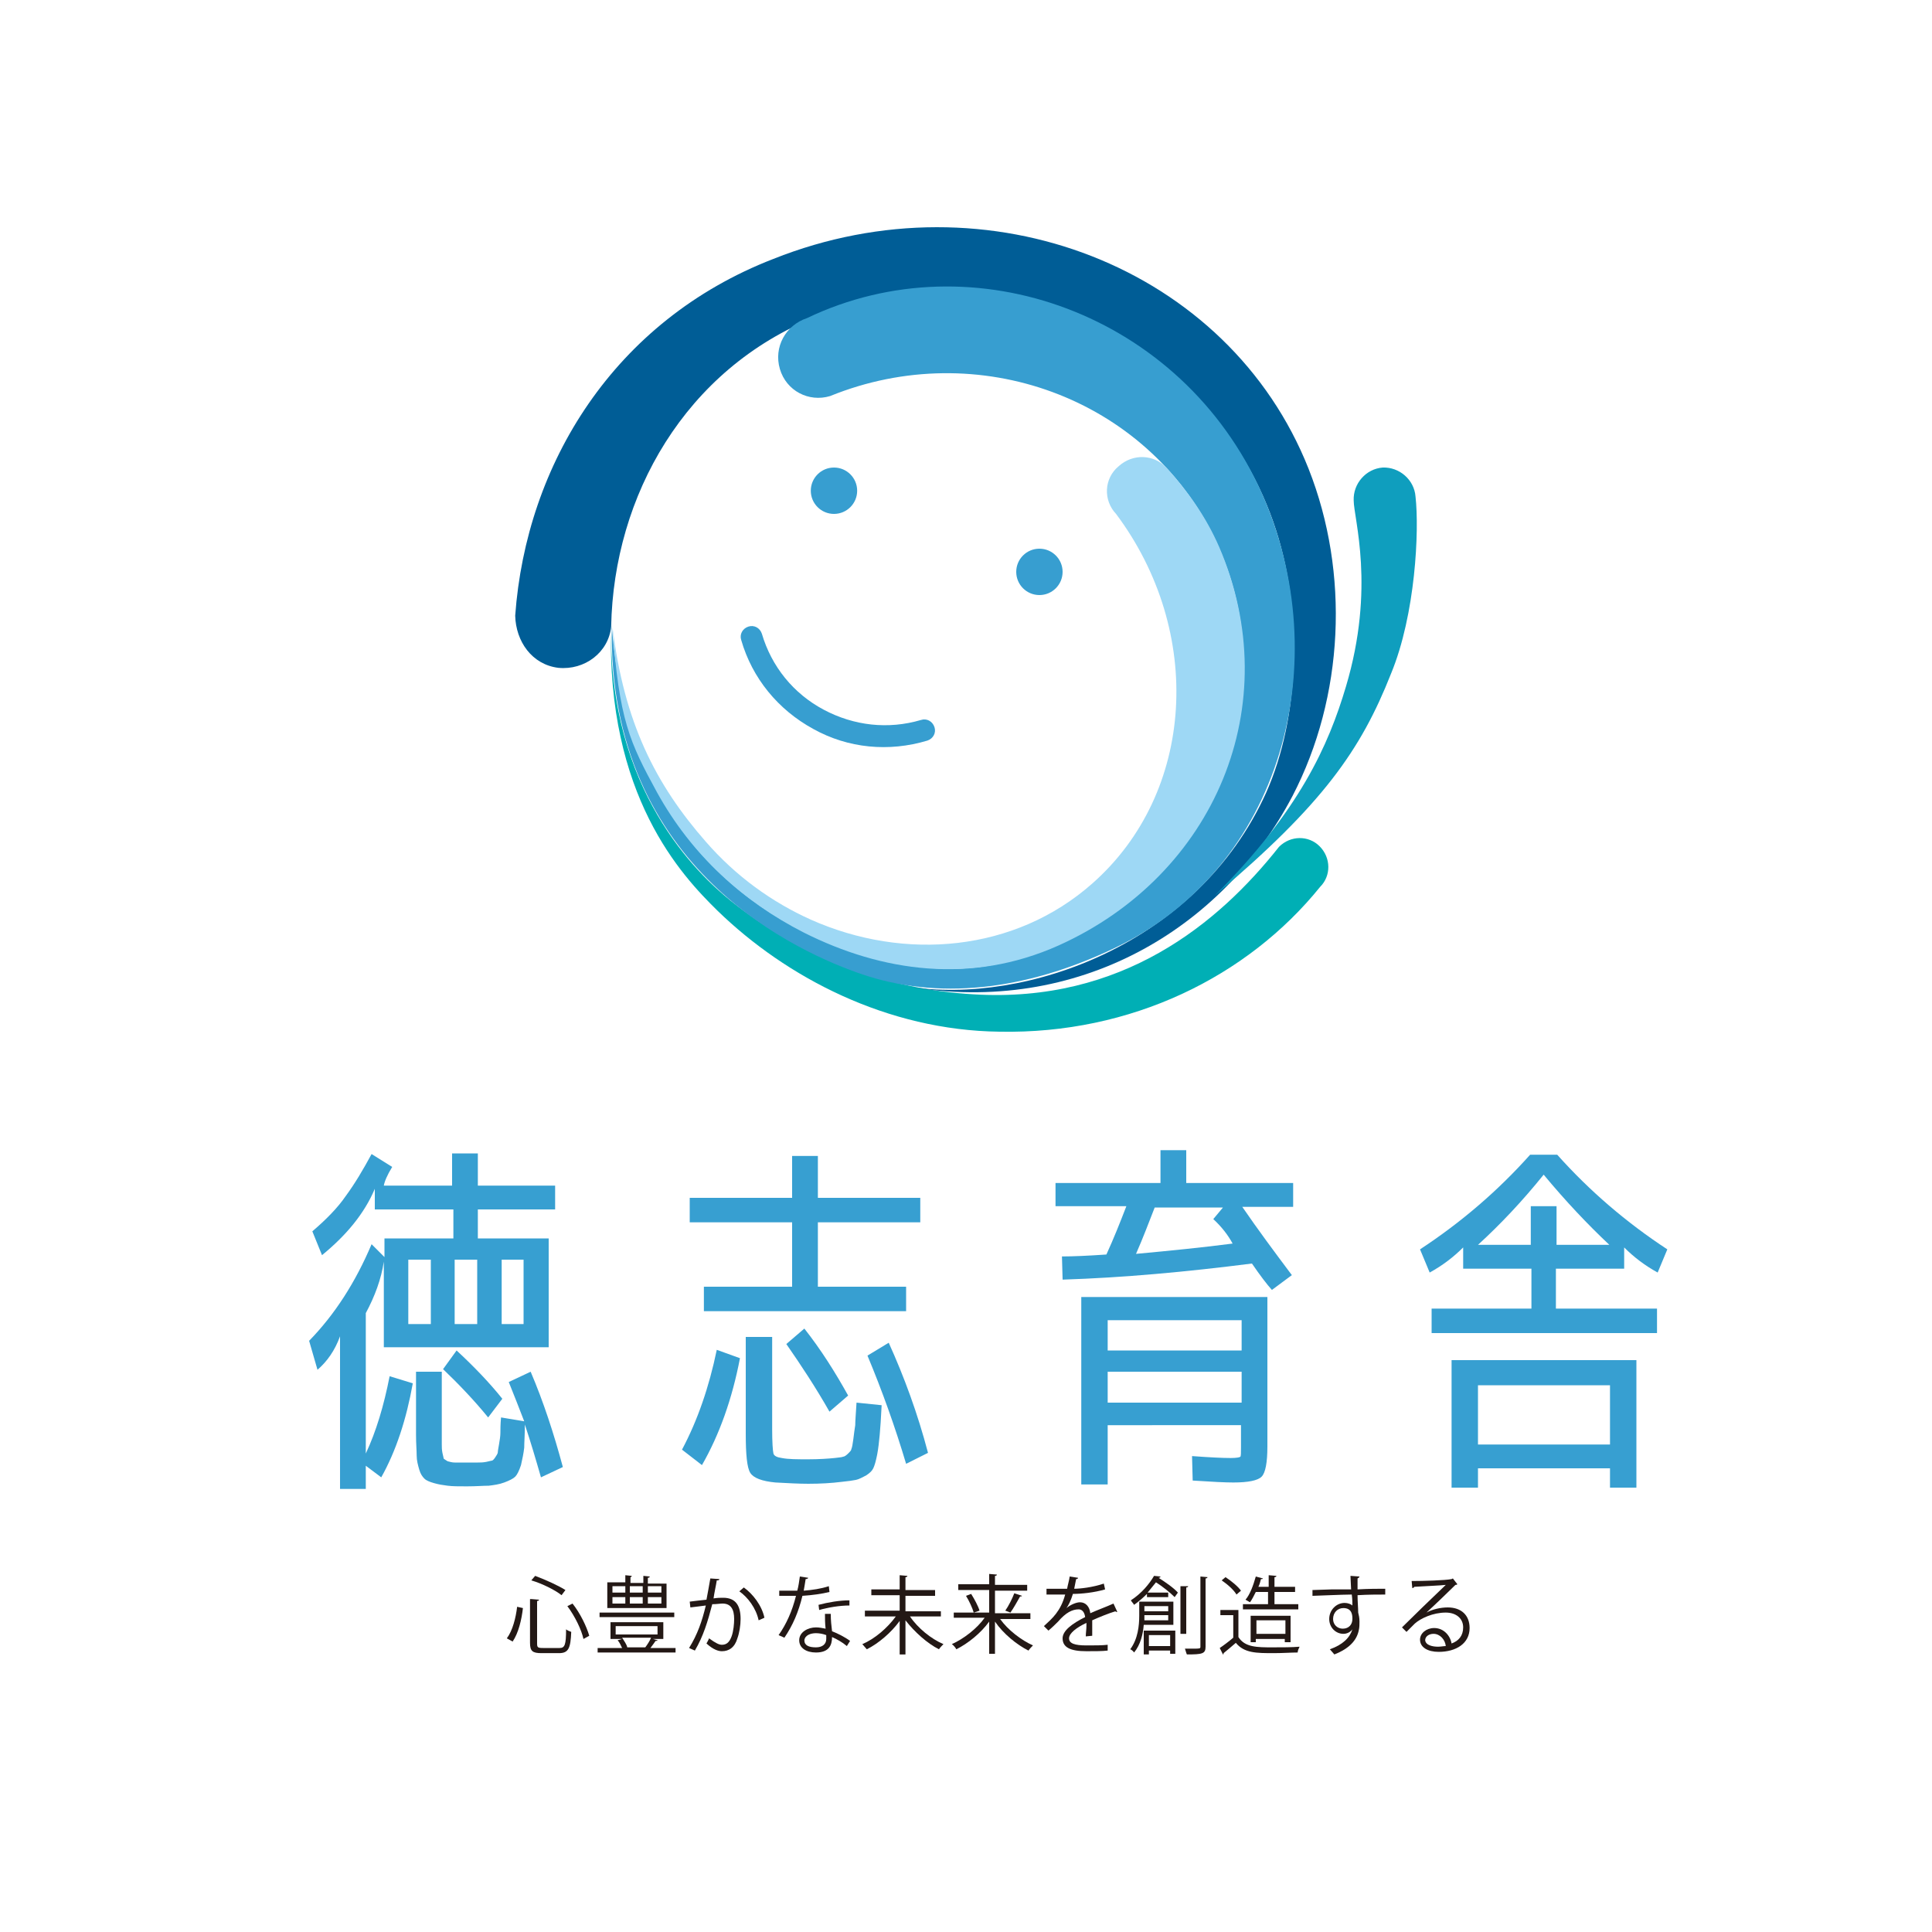 <?xml version="1.0" encoding="utf-8"?>
<!-- Generator: Adobe Illustrator 28.3.0, SVG Export Plug-In . SVG Version: 6.00 Build 0)  -->
<svg version="1.1" id="レイヤー_1" xmlns="http://www.w3.org/2000/svg" xmlns:xlink="http://www.w3.org/1999/xlink" x="0px"
	 y="0px" viewBox="0 0 300 300" style="enable-background:new 0 0 300 300;" xml:space="preserve">
<style type="text/css">
	.st0{fill:none;}
	.st1{fill:#231815;}
	.st2{fill:#379FD1;}
	.st3{fill:#379ED0;}
	.st4{fill:#00AFB5;}
	.st5{fill:#005D96;}
	.st6{fill:none;stroke:#ACDDF7;stroke-width:1.472;stroke-miterlimit:10;}
	.st7{fill:#9ED8F5;}
	.st8{fill:#0F9EBE;}
</style>
<rect class="st0" width="300" height="300"/>
<g>
	<path class="st1" d="M78.7,254.4c0.9-1.2,1.4-3.2,1.6-4.9l0.9,0.2c-0.2,1.8-0.7,3.9-1.6,5.2L78.7,254.4z M82.5,248.3l1.2,0.1
		c0,0.1-0.1,0.2-0.3,0.2v6.6c0,0.6,0.1,0.7,0.9,0.7h2.6c0.8,0,1-0.5,1-2.9c0.2,0.2,0.6,0.3,0.8,0.4c-0.1,2.5-0.4,3.3-1.9,3.3h-2.7
		c-1.4,0-1.8-0.3-1.8-1.6V248.3z M87.2,247.7c-1-0.8-3-1.8-4.7-2.3l0.6-0.7c1.6,0.6,3.6,1.5,4.7,2.2L87.2,247.7z M90.6,254.5
		c-0.3-1.4-1.3-3.5-2.5-5.1l0.8-0.4c1.2,1.5,2.2,3.6,2.6,5L90.6,254.5z"/>
	<path class="st1" d="M102.1,254.7c0,0.1-0.1,0.1-0.3,0.1c-0.2,0.3-0.5,0.7-0.8,1.1h3.9v0.7H92.8v-0.7h3.8c-0.2-0.4-0.4-0.9-0.7-1.2
		l0.7-0.2h-1.8v-2.6h8.2v2.6h-1.6L102.1,254.7z M104.7,250.4v0.7H93.1v-0.7H104.7z M103.5,245.7v4h-9.2v-4h2.8v-1.1l1,0.1
		c0,0.1-0.1,0.2-0.2,0.2v0.9h2v-1.1l1,0.1c0,0.1-0.1,0.2-0.3,0.2v0.9H103.5z M95.1,246.3v1h2v-1H95.1z M95.1,248v1h2v-1H95.1z
		 M95.6,252.5v1.3h6.5v-1.3H95.6z M100.2,255.8c0.3-0.4,0.7-1,0.9-1.5h-4.5c0.3,0.5,0.7,1,0.8,1.5l-0.1,0L100.2,255.8L100.2,255.8z
		 M99.8,246.3h-2v1h2V246.3z M99.8,248h-2v1h2V248z M102.7,247.3v-1h-2.1v1H102.7z M102.7,249v-1h-2.1v1H102.7z"/>
	<path class="st1" d="M111.7,245.2c0,0.2-0.2,0.2-0.4,0.2c-0.1,0.7-0.4,2-0.5,2.8c0.6-0.1,1.1-0.1,1.5-0.1c2,0,2.7,1.3,2.7,3.3
		c0,1-0.2,2.2-0.5,3c-0.4,1.4-1.3,2-2.4,2c-0.5,0-1.3-0.2-2.4-1.2c0.1-0.2,0.3-0.5,0.4-0.8c1.1,0.8,1.6,1,2,1c0.8,0,1.2-0.5,1.5-1.3
		c0.3-0.8,0.4-2,0.4-2.7c0-1.5-0.5-2.4-1.8-2.4c-0.4,0-0.9,0.1-1.6,0.1c-0.7,2.7-1.4,5-2.7,7.2l-0.9-0.4c1.3-2.1,2-4.1,2.6-6.6
		c-0.7,0.1-1.6,0.2-2.4,0.3l-0.1-0.9c0.7-0.1,1.7-0.2,2.6-0.3c0.2-1,0.4-2.2,0.6-3.3L111.7,245.2z M117.8,251.6
		c-0.4-1.9-1.7-3.6-3-4.5l0.7-0.6c1.4,1,2.8,2.8,3.2,4.7L117.8,251.6z"/>
	<path class="st1" d="M125.5,245c0,0.1-0.2,0.2-0.4,0.2c-0.1,0.6-0.2,1.3-0.3,1.8c1.3-0.1,2.7-0.3,3.9-0.7l0.1,0.9
		c-1.2,0.3-2.7,0.5-4.2,0.6c-0.6,2.5-1.5,4.6-2.8,6.5l-0.9-0.4c1.2-1.7,2.1-3.7,2.7-6.1h-2.6V247h1.6c0.4,0,0.8,0,1.2,0
		c0.2-0.7,0.3-1.5,0.4-2.2L125.5,245z M129,250.6c0,1.1,0.1,1.8,0.2,2.7c0.8,0.3,2,0.9,2.8,1.5l-0.5,0.8c-0.7-0.6-1.6-1.1-2.3-1.4
		c0,1.3-0.5,2.4-2.5,2.4c-1.5,0-2.6-0.7-2.6-1.9c0-1.3,1.4-2,2.6-2c0.5,0,1,0.1,1.5,0.2c-0.1-0.8-0.1-1.7-0.1-2.3L129,250.6z
		 M128.3,253.9c-0.5-0.2-1.1-0.3-1.6-0.3c-0.8,0-1.7,0.3-1.8,1.1c0,0.8,0.7,1.1,1.8,1.1c1,0,1.6-0.5,1.6-1.3
		C128.3,254.3,128.3,254.1,128.3,253.9z M131.9,249.3c-1.5,0-3.3,0.3-4.7,0.7l-0.1-0.8c1.5-0.4,3.3-0.7,4.8-0.7L131.9,249.3z"/>
	<path class="st1" d="M146.2,251h-4.9c1.2,1.8,3.3,3.5,5.2,4.3c-0.2,0.2-0.5,0.5-0.7,0.8c-1.8-0.9-3.8-2.7-5.2-4.5v5.3h-0.9v-5.2
		c-1.3,1.8-3.3,3.5-5.1,4.4c-0.2-0.2-0.5-0.6-0.7-0.8c1.9-0.8,3.9-2.5,5.2-4.3h-4.8v-0.9h5.4v-2.4h-4.4v-0.9h4.4v-2.2l1.2,0.1
		c0,0.1-0.1,0.2-0.3,0.2v2h4.6v0.9h-4.6v2.4h5.5V251z"/>
	<path class="st1" d="M160.1,251.4h-4.8c1.2,1.7,3.3,3.3,5.1,4.1c-0.2,0.2-0.5,0.5-0.7,0.8c-1.8-0.9-3.9-2.6-5.2-4.5v5h-0.9v-5
		c-1.3,1.8-3.3,3.4-5.1,4.3c-0.1-0.2-0.4-0.6-0.7-0.8c1.8-0.8,3.9-2.4,5.1-4.1h-4.8v-0.8h5.5v-3.5h-4.8v-0.9h4.8v-1.6l1.2,0.1
		c0,0.1-0.1,0.2-0.3,0.2v1.4h5v0.9h-5v3.5h5.5V251.4z M151.2,250.4c-0.2-0.7-0.7-1.8-1.2-2.6l0.8-0.3c0.5,0.8,1.1,1.9,1.3,2.6
		L151.2,250.4z M158.7,247.8c-0.1,0.1-0.1,0.1-0.3,0.1c-0.4,0.7-1,1.8-1.5,2.5c0,0-0.8-0.3-0.8-0.3c0.5-0.7,1.1-1.9,1.4-2.7
		L158.7,247.8z"/>
	<path class="st1" d="M173.5,250.3C173.4,250.3,173.4,250.3,173.5,250.3c-0.2,0-0.2,0-0.3-0.1c-1,0.3-2.5,0.9-3.6,1.4
		c0,0.3,0,0.7,0,1c0,0.4,0,0.9,0,1.4l-1,0.1c0-0.5,0.1-1.1,0.1-1.6c0-0.2,0-0.4,0-0.5c-1.5,0.7-2.7,1.6-2.7,2.4
		c0,0.8,0.9,1.1,2.7,1.1c1.3,0,2.5,0,3.3-0.1l0,0.9c-0.8,0.1-2,0.1-3.3,0.1c-2.5,0-3.7-0.6-3.7-2c0-1.2,1.5-2.3,3.5-3.3
		c-0.1-0.8-0.5-1.2-1-1.2c-1,0-2,0.5-3.2,1.9c-0.4,0.4-0.9,0.9-1.5,1.4l-0.7-0.7c1.3-1.2,2.6-2.3,3.3-4.9l-0.7,0h-2.2v-0.9
		c0.8,0,1.8,0,2.3,0l0.9,0c0.1-0.6,0.3-1.2,0.4-1.9l1.3,0.2c0,0.1-0.1,0.2-0.3,0.2c-0.1,0.5-0.2,1-0.3,1.5c0.9,0,2.8-0.2,4.6-0.8
		l0.2,0.9c-1.7,0.5-3.7,0.7-5,0.7c-0.3,1-0.7,1.8-1,2.2h0c0.6-0.5,1.5-0.9,2.1-0.9c0.9,0,1.5,0.7,1.6,1.7c1.1-0.5,2.5-1,3.6-1.5
		L173.5,250.3z"/>
	<path class="st1" d="M182.2,252.3h-4.6c-0.1,1.4-0.5,3.1-1.5,4.3c-0.1-0.2-0.5-0.5-0.6-0.5c1.2-1.6,1.4-3.7,1.4-5.2v-2.2h5.3V252.3
		z M180.2,244.8c0,0.1-0.1,0.2-0.3,0.2l0,0c1.1,0.7,2.4,1.6,3,2.3l-0.5,0.7c-0.7-0.7-1.8-1.6-2.9-2.3c-0.4,0.5-0.8,1-1.3,1.6h3.2
		v0.7h-3.3v-0.5c-0.6,0.6-1.3,1.2-2,1.7c-0.1-0.2-0.4-0.5-0.5-0.7c1.7-1.1,2.9-2.6,3.6-3.8L180.2,244.8z M177.6,256.9v-3.7h4.9v3.6
		h-0.8v-0.5h-3.3v0.6H177.6z M177.7,250.8c0,0.4,0,0.6,0,0.8h3.7v-0.8H177.7z M181.4,249.4h-3.7v0.8h3.7V249.4z M181.7,253.9h-3.3
		v1.7h3.3V253.9z M184.5,246.3c0,0.1-0.1,0.2-0.3,0.2v7.2h-0.9v-7.4L184.5,246.3z M186.4,244.8l1.1,0.1c0,0.1-0.1,0.2-0.3,0.2v10.6
		c0,1.1-0.5,1.2-2.9,1.2c-0.1-0.2-0.2-0.6-0.3-0.9c0.5,0,0.9,0,1.3,0c1,0,1.1,0,1.1-0.3V244.8z"/>
	<path class="st1" d="M192.3,249.9v4.3c1,1.6,2.9,1.6,5.3,1.6c1.4,0,3.1,0,4.2-0.1c-0.1,0.2-0.3,0.6-0.3,0.9c-0.9,0-2.4,0.1-3.7,0.1
		c-2.7,0-4.6,0-5.9-1.6c-0.7,0.6-1.4,1.2-1.9,1.6c0,0.1,0,0.2-0.1,0.2l-0.5-1c0.6-0.4,1.4-1,2.1-1.6v-3.5h-2v-0.8H192.3z
		 M190.3,244.9c0.9,0.6,1.9,1.4,2.4,2.1l-0.7,0.6c-0.4-0.7-1.4-1.6-2.3-2.2L190.3,244.9z M201.6,249.1v0.8h-8.6v-0.8h3.9v-1.9h-1.9
		c-0.3,0.6-0.6,1.2-0.9,1.6c-0.2-0.1-0.5-0.3-0.7-0.4c0.7-0.8,1.2-2.2,1.6-3.6l1.1,0.3c0,0.1-0.1,0.1-0.3,0.1
		c-0.1,0.4-0.2,0.8-0.4,1.2h1.6v-1.8l1.2,0.1c0,0.1-0.1,0.2-0.3,0.2v1.5h3.2v0.8h-3.2v1.9H201.6z M200.4,255h-0.9v-0.5h-4.5v0.5
		h-0.8v-4.1h6.2V255z M195.1,253.7h4.5v-2.1h-4.5V253.7z"/>
	<path class="st1" d="M209.8,246.8c0-0.3-0.1-1.7-0.1-2.1l1.4,0.1c0,0.1-0.1,0.2-0.3,0.3c0,0.2,0,0.3,0,1.7c1.6-0.1,3.3-0.1,4.3-0.1
		v0.9c-1.1,0-2.7,0-4.3,0.1c0,1,0.1,2,0.1,2.7c0.1,0.4,0.2,0.8,0.2,1.4c0,0.4,0,0.9-0.1,1.3c-0.3,1.6-1.5,2.9-3.8,3.8
		c-0.2-0.2-0.5-0.6-0.7-0.8c2-0.7,3.1-1.8,3.5-3.1h0c-0.3,0.4-0.8,0.7-1.4,0.7c-1.2,0-2.2-1-2.2-2.3c0-1.4,1.1-2.5,2.4-2.5
		c0.5,0,1,0.2,1.2,0.4c0-0.2,0-1.1-0.1-1.7c-1.4,0-5.6,0.2-6.1,0.2l0-0.9l3-0.1L209.8,246.8z M210,251.4c0-0.5,0-1.7-1.4-1.7
		c-0.9,0-1.6,0.7-1.6,1.7c0,0.9,0.7,1.5,1.5,1.5C209.5,252.9,210,252.2,210,251.4z"/>
	<path class="st1" d="M221.5,250.4c0.9-0.5,2.2-0.8,3.3-0.8c2.1,0,3.4,1.2,3.4,3.2c0,2.4-2.1,3.7-4.8,3.7c-1.7,0-2.9-0.7-2.9-1.9
		c0-1,1-1.8,2.2-1.8c1.5,0,2.5,1.2,2.7,2.4c1.1-0.4,1.8-1.2,1.8-2.5c0-1.4-1.1-2.3-2.7-2.3c-2,0-3.9,0.9-4.8,1.7
		c-0.4,0.4-0.9,0.9-1.3,1.3l-0.7-0.7c1.2-1.2,5-4.9,6.8-6.6c-0.8,0.1-3.4,0.2-4.9,0.3c0,0.1-0.2,0.2-0.3,0.2l-0.1-1.1
		c1.8,0,5.2-0.1,6.2-0.3l0.2-0.1l0.7,0.9c-0.1,0.1-0.2,0.1-0.3,0.1C225.1,247,222.6,249.4,221.5,250.4L221.5,250.4z M223.3,255.7
		c0.4,0,0.9-0.1,1.2-0.1c-0.1-1-0.9-1.9-1.9-1.9c-0.7,0-1.3,0.4-1.3,1C221.4,255.5,222.5,255.7,223.3,255.7z"/>
</g>
<g>
	<path class="st2" d="M50,194.9l-1.5-3.7c2.1-1.8,3.9-3.6,5.2-5.5c1.4-1.9,2.7-4.1,4-6.5l3.2,2c-0.8,1.3-1.2,2.3-1.3,2.9h10.6v-5h4
		v5h12v3.7h-12v4.5h11v16.9H59.6v-13.3c-0.4,2.7-1.4,5.4-2.8,8v21.8c1.6-3.4,2.8-7.4,3.7-12l3.6,1.1c-1,5.6-2.6,10.5-4.9,14.6
		l-2.4-1.8v3.6h-4v-23.7c-0.8,2.2-2,3.9-3.5,5.2l-1.3-4.5c4-4.1,7.2-9.1,9.7-15l2,2v-2.9h10.7v-4.5H58.2v-3.2
		C56.6,188.4,53.8,191.8,50,194.9z M63.4,205.6h3.5v-10h-3.5V205.6z M79,214.6l3.4-1.6c2,4.7,3.6,9.6,5,14.8l-3.4,1.6
		c-0.8-2.8-1.6-5.5-2.5-8.2c0,1.6-0.1,2.8-0.1,3.6c-0.1,0.9-0.3,1.8-0.5,2.7c-0.3,0.9-0.6,1.5-0.9,1.8c-0.3,0.3-0.9,0.6-1.7,0.9
		c-0.8,0.3-1.6,0.4-2.4,0.5c-0.8,0-2,0.1-3.4,0.1c-1.3,0-2.2,0-3-0.1s-1.4-0.2-2.1-0.4s-1.2-0.4-1.5-0.7c-0.3-0.3-0.6-0.7-0.8-1.4
		s-0.4-1.4-0.4-2.2c0-0.8-0.1-1.8-0.1-3.2v-9.8h4v11.3c0,0.4,0,0.8,0.1,1.3c0.1,0.5,0.2,0.8,0.2,0.9c0.1,0.1,0.3,0.2,0.6,0.4
		c0.4,0.1,0.7,0.2,1.1,0.2s1,0,1.8,0h1.8c0.3,0,0.8,0,1.3-0.1c0.5-0.1,0.8-0.2,0.9-0.2s0.3-0.2,0.5-0.5c0.2-0.3,0.4-0.6,0.4-0.8
		c0-0.2,0.1-0.7,0.2-1.3c0.1-0.6,0.2-1.2,0.2-1.7c0-0.5,0-1.3,0.1-2.4l3.6,0.6C80.6,218.6,79.8,216.6,79,214.6z M78,217.2l-2.2,2.9
		c-2.2-2.7-4.6-5.2-7-7.5l2.1-2.9C73.6,212.2,76,214.7,78,217.2z M70.6,205.6h3.5v-10h-3.5V205.6z M81.3,205.6v-10h-3.4v10H81.3z"/>
	<path class="st2" d="M105.9,225.1c2.4-4.5,4.2-9.7,5.4-15.5l3.6,1.3c-1.2,6.3-3.2,11.9-5.9,16.6L105.9,225.1z M142.9,189.8H127v10
		h13.7v3.8h-31.4v-3.8H123v-10h-15.9v-3.8H123v-6.5h4v6.5h15.9V189.8z M136.9,218.2c-0.1,2-0.2,3.6-0.3,4.6c-0.1,1-0.2,2.1-0.4,3.1
		c-0.2,1-0.4,1.7-0.6,2.1c-0.2,0.4-0.5,0.7-1.1,1.1c-0.6,0.3-1.1,0.6-1.6,0.7c-0.5,0.1-1.2,0.2-2.2,0.3c-1.6,0.2-3.3,0.3-5.2,0.3
		c-1.5,0-3.2-0.1-5.1-0.2c-2.1-0.2-3.4-0.7-3.9-1.5c-0.5-0.8-0.7-2.8-0.7-6.1v-15h4.1v14.3c0,2.1,0.1,3.4,0.2,3.8
		c0.1,0.4,0.6,0.6,1.3,0.7c1,0.2,2.4,0.2,4.1,0.2c1.7,0,3.1-0.1,4.1-0.2c0.7-0.1,1.1-0.1,1.3-0.2c0.2,0,0.5-0.2,0.8-0.5
		c0.3-0.3,0.5-0.5,0.5-0.7c0.1-0.2,0.2-0.7,0.3-1.5c0.1-0.8,0.2-1.6,0.3-2.2c0-0.7,0.1-1.8,0.2-3.5L136.9,218.2z M128.8,219.2
		c-2.1-3.7-4.4-7.2-6.7-10.5l2.8-2.4c2.6,3.3,4.8,6.8,6.8,10.4L128.8,219.2z M134.7,210.5l3.3-2c2.4,5.3,4.5,11,6.1,17.1l-3.4,1.7
		C139,221.6,137,216,134.7,210.5z"/>
	<path class="st2" d="M200.8,183.8v3.6h-7.9c2.4,3.5,5,7,7.7,10.6l-3.1,2.3c-0.8-0.9-1.8-2.2-3.1-4.1c-10.2,1.3-20,2.2-29.4,2.5
		l-0.1-3.6c1.7,0,4-0.1,6.9-0.3c1.1-2.4,2.1-4.9,3.1-7.5h-11v-3.6h16.3v-5.1h4v5.1H200.8z M167.9,201.4h28.9v23.2
		c0,2.5-0.3,4.1-0.9,4.7c-0.6,0.6-2.1,0.9-4.4,0.9c-1.2,0-3.3-0.1-6.3-0.3l-0.1-3.8c2.7,0.2,4.7,0.3,6,0.3c0.9,0,1.4-0.1,1.5-0.2
		c0.1-0.1,0.1-0.6,0.1-1.5v-3.4H172v9.2h-4.1V201.4z M172,209.7h20.8V205H172V209.7z M172,213v4.8h20.8V213H172z M189.9,187.5h-10.6
		c-0.9,2.3-1.8,4.7-2.9,7.2c5.4-0.5,10.4-1,15-1.6c-0.7-1.3-1.7-2.6-3-3.8L189.9,187.5z"/>
	<path class="st2" d="M241.8,203.2h15.5v3.8h-35v-3.8h15.5V197h-10.6v-3.3c-1.5,1.5-3.2,2.8-5.2,3.9l-1.5-3.6
		c6.4-4.2,12.1-9.1,17.1-14.7h4.2c5,5.6,10.7,10.5,17.1,14.7l-1.5,3.6c-2-1.1-3.7-2.4-5.2-3.9v3.3h-10.6V203.2z M229.5,228v3h-4.1
		v-19.8h28.7v19.8H250v-3H229.5z M250,224.3v-9.2h-20.5v9.2H250z M229.5,193.3h8.2v-6h4v6h8.2c-3.4-3.2-6.8-6.8-10.2-10.9
		C236.4,186.5,233,190.1,229.5,193.3z"/>
</g>
<g>
	<path class="st3" d="M126.3,113.2c-5.5-3-9.5-7.9-11.2-13.8c-0.3-0.9,0.2-1.8,1.1-2.1c0.9-0.3,1.8,0.2,2.1,1.1
		c1.5,5.1,4.9,9.3,9.6,11.8s10,3.1,15.1,1.6c0.9-0.3,1.8,0.2,2.1,1.1c0.3,0.9-0.2,1.8-1.1,2.1C138,116.8,131.7,116.2,126.3,113.2z"
		/>
	<circle class="st3" cx="129.5" cy="76.2" r="3.6"/>
	<circle class="st3" cx="161.4" cy="88.8" r="3.6"/>
	<path class="st4" d="M205,137.7c1.7-1.7,1.7-4.5-0.1-6.3c-1.7-1.7-4.5-1.7-6.3,0.1c-9.4,11.9-24.4,24.3-47.4,22.9
		c-13.9-0.8-26.8-5.8-37.7-14.5c-5.1-4.1-19.1-17.2-18.6-42.7c-0.8,26.4,11,38.8,16.5,44.2c10.7,10.4,26.4,18.6,43.8,18.8
		C175.6,160.6,193.7,151.7,205,137.7z"/>
	<path class="st5" d="M80,95.6c0.1,4,2.6,7.6,6.7,8.1c4.1,0.4,7.8-2.4,8.2-6.4c0.4-20.3,11.5-40,31.8-48.1
		c27.9-11.1,60.8,2.8,71,31.8c4.8,13.6,4.1,30.5-1.1,42.1c-10.6,23.5-37.3,33-55.6,30.1c26.3,4.5,48.8-8.8,59.7-29.6
		c8-15.4,8.9-34.6,2.5-50.8c-12.4-31.3-49.7-45.9-83.1-32.6C95.3,49.8,81.7,72.1,80,95.6z"/>
	<path class="st3" d="M95,97.2c3,40,33.1,49.7,41.1,51.7c10.9,2.7,19.7,2,30-3.3c23.2-11.8,33.6-38.9,22.6-61.8
		c-10.6-22.1-36.9-31.6-59.8-22.3c-3.3,1-6.8-0.8-7.8-4.2s0.9-6.8,4.2-7.9c25.9-12.4,58.2-0.6,70.6,27.1
		c11.7,26.2,3.2,58.3-22.8,70.7c-14.2,6.8-27.7,8-39.2,4.1C124.5,148.1,94.3,135.2,95,97.2z"/>
	<path class="st6" d="M110.8,70.2"/>
	<path class="st7" d="M173.3,79.8c13.7,18.3,12.3,43.3-3.7,57.4c-12,10.6-29.1,12.1-43.7,5.6c-6-2.7-11.6-6.7-16.3-12.1
		c-7.8-8.9-12.7-18.5-14.5-33.4c1,14.5,2.7,18,6.9,25.7c5.4,9.8,13.4,17,22.8,21.8c12.1,6.1,26,8.1,39.6,2
		c24.2-10.9,35.5-37.3,24.9-61.9c-2-4.6-4.9-8.7-8.1-12.2c-2-2.2-5.3-2.3-7.5-0.3C171.4,74.3,171.3,77.7,173.3,79.8z"/>
	<path class="st8" d="M219.8,77.1c-0.2-2.6-2.5-4.6-5.1-4.5c-2.6,0.2-4.6,2.5-4.5,5.1c0,2.8,3.4,13.5-1.2,28.9
		c-2.7,9.1-7.2,19.3-20.4,32.5c16.8-14.2,22.7-22.6,27.4-34.5C219.8,95.4,220.4,82.4,219.8,77.1z"/>
</g>
</svg>
